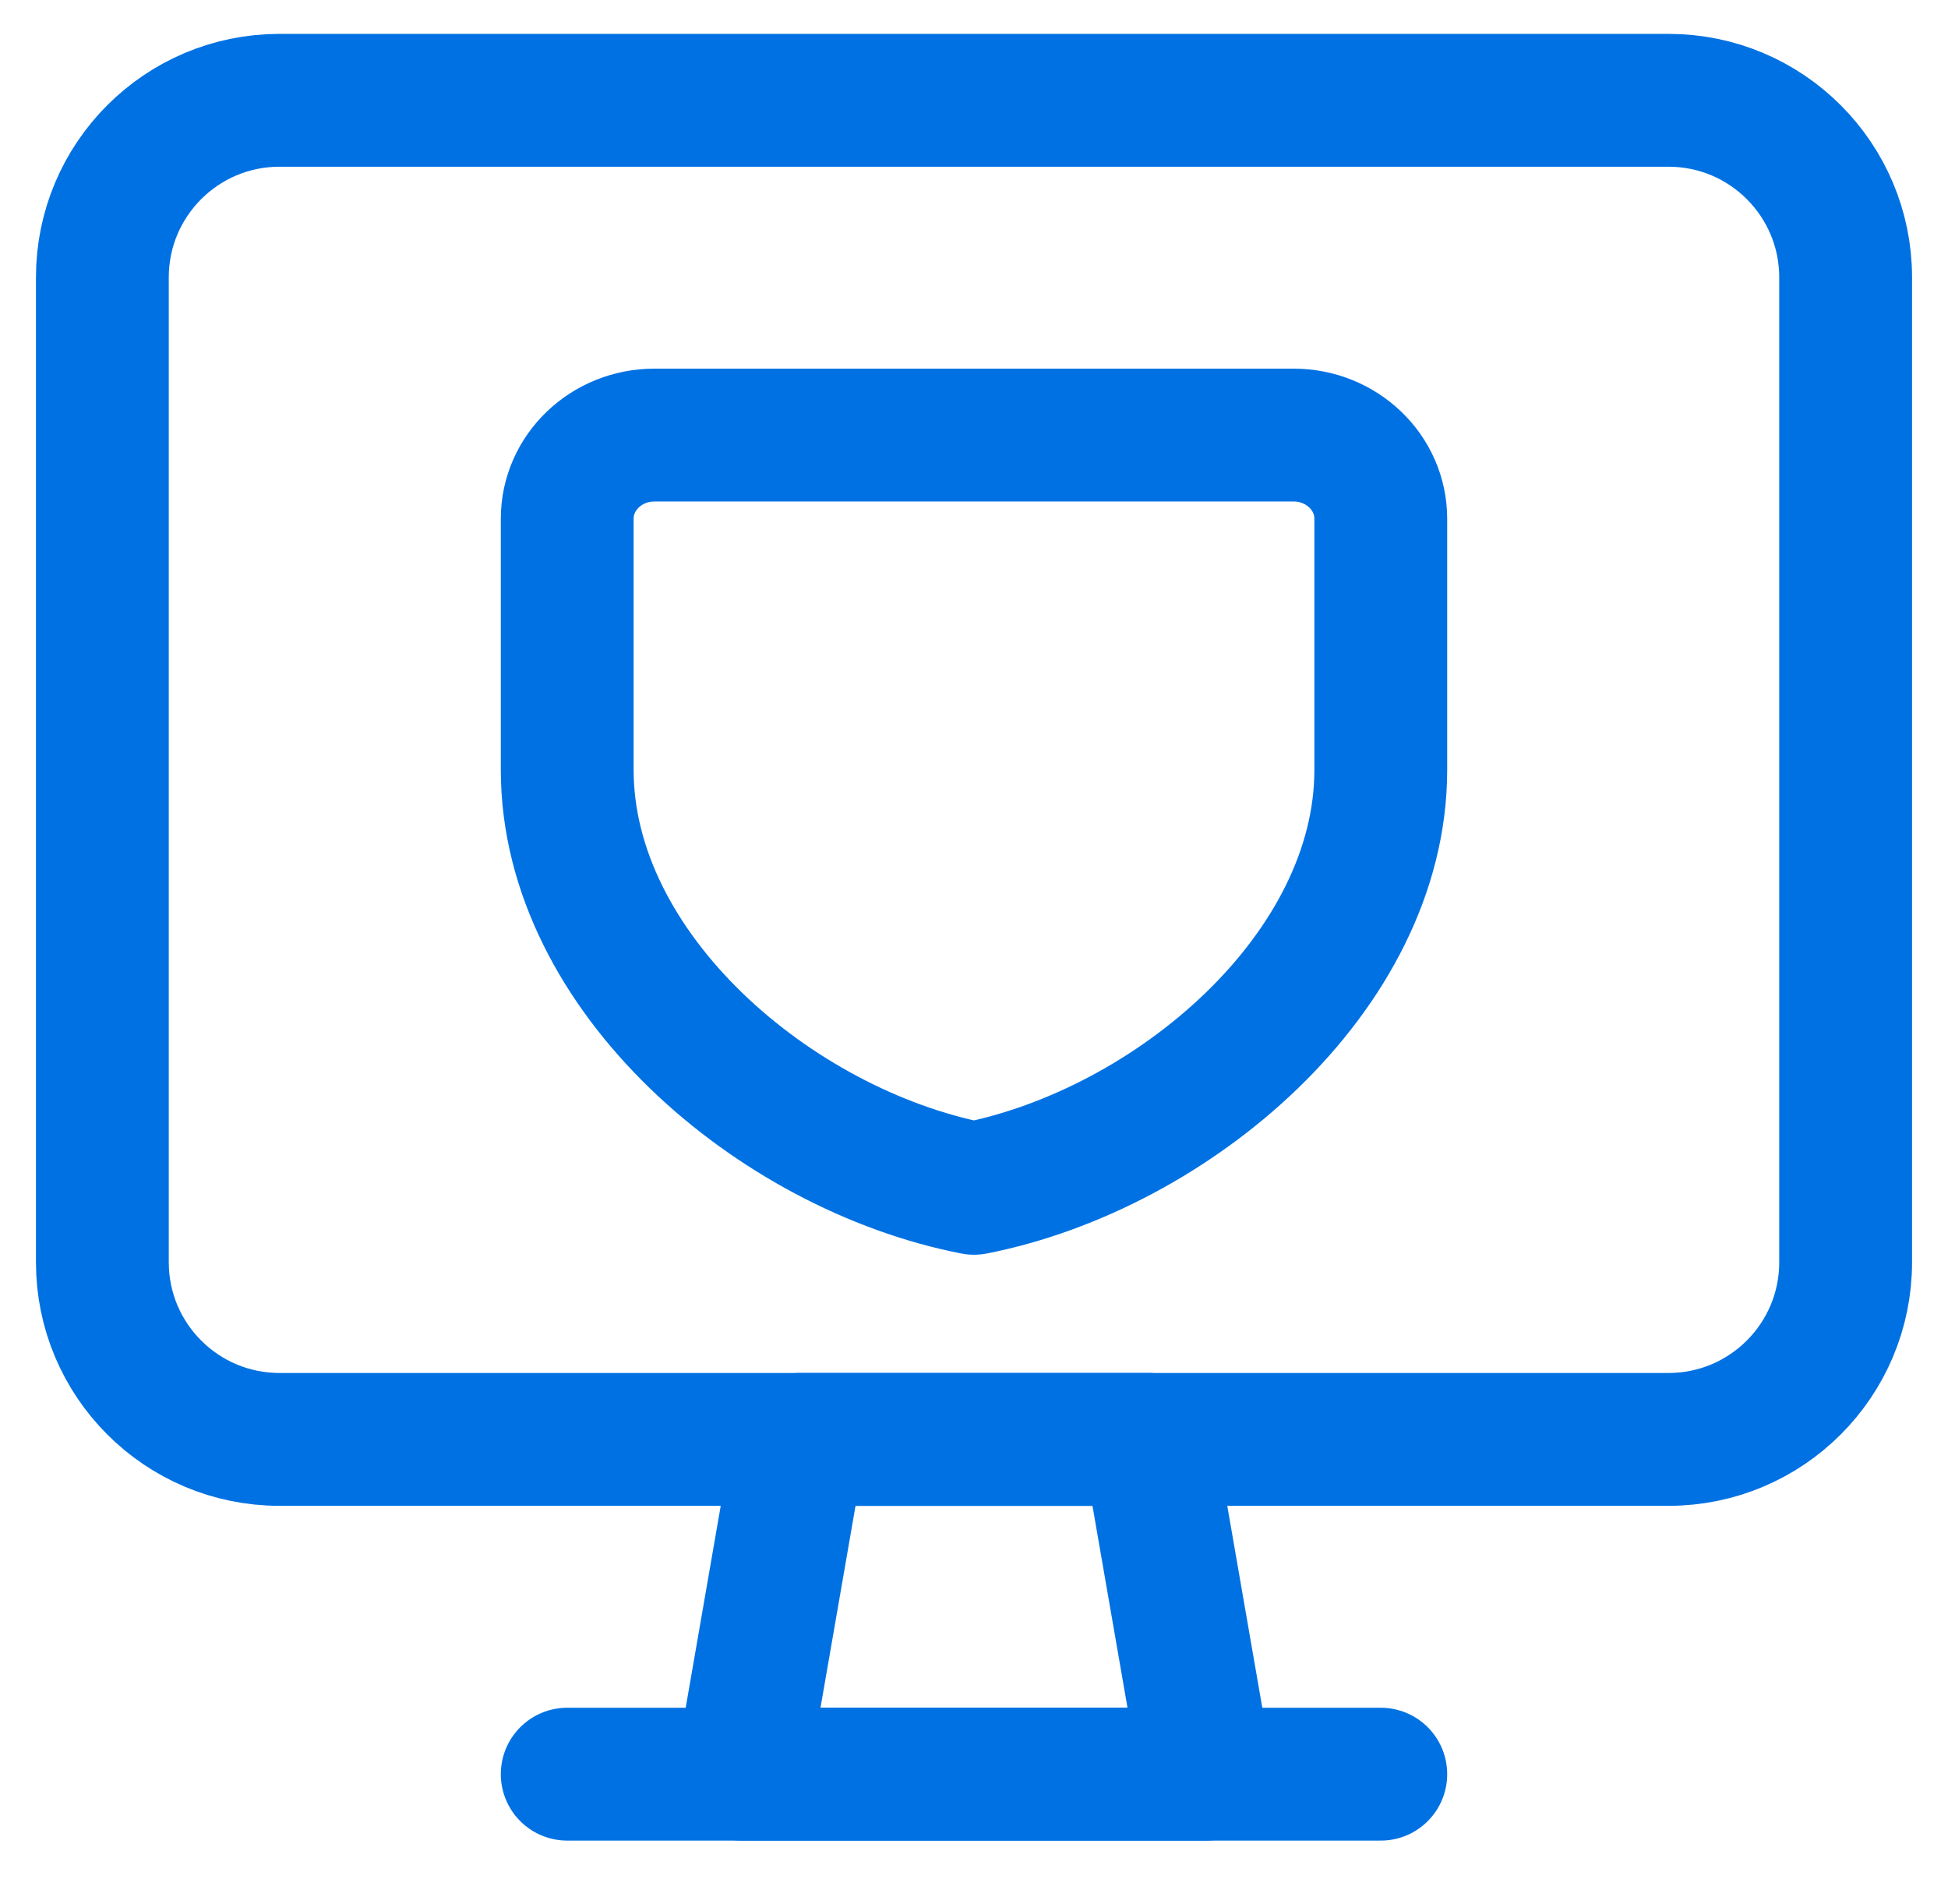 <svg width="44" height="43" viewBox="0 0 44 43" fill="none" xmlns="http://www.w3.org/2000/svg">
<path fill-rule="evenodd" clip-rule="evenodd" d="M27.25 40.065H16.75L18.062 32.505H25.938L27.25 40.065V40.065Z" stroke="#0071E3" stroke-width="3" stroke-linecap="round" stroke-linejoin="round"/>
<path d="M12.812 40.065H31.188" stroke="#0071E3" stroke-width="3" stroke-linecap="round" stroke-linejoin="round"/>
<path fill-rule="evenodd" clip-rule="evenodd" d="M2.312 6.265C2.312 4.056 4.103 2.265 6.312 2.265H37.688C39.897 2.265 41.688 4.056 41.688 6.265V28.505C41.688 30.714 39.897 32.505 37.688 32.505H6.312C4.103 32.505 2.312 30.714 2.312 28.505V6.265Z" stroke="#0071E3" stroke-width="3" stroke-linecap="round" stroke-linejoin="round"/>
<path fill-rule="evenodd" clip-rule="evenodd" d="M31.188 17.385C31.188 21.958 26.492 25.953 22 26.835C17.508 25.96 12.812 21.963 12.812 17.385V11.715C12.812 10.671 13.694 9.825 14.781 9.825H29.219C30.306 9.825 31.188 10.671 31.188 11.715V17.385Z" stroke="#0071E3" stroke-width="3" stroke-linecap="round" stroke-linejoin="round"/>
</svg>
